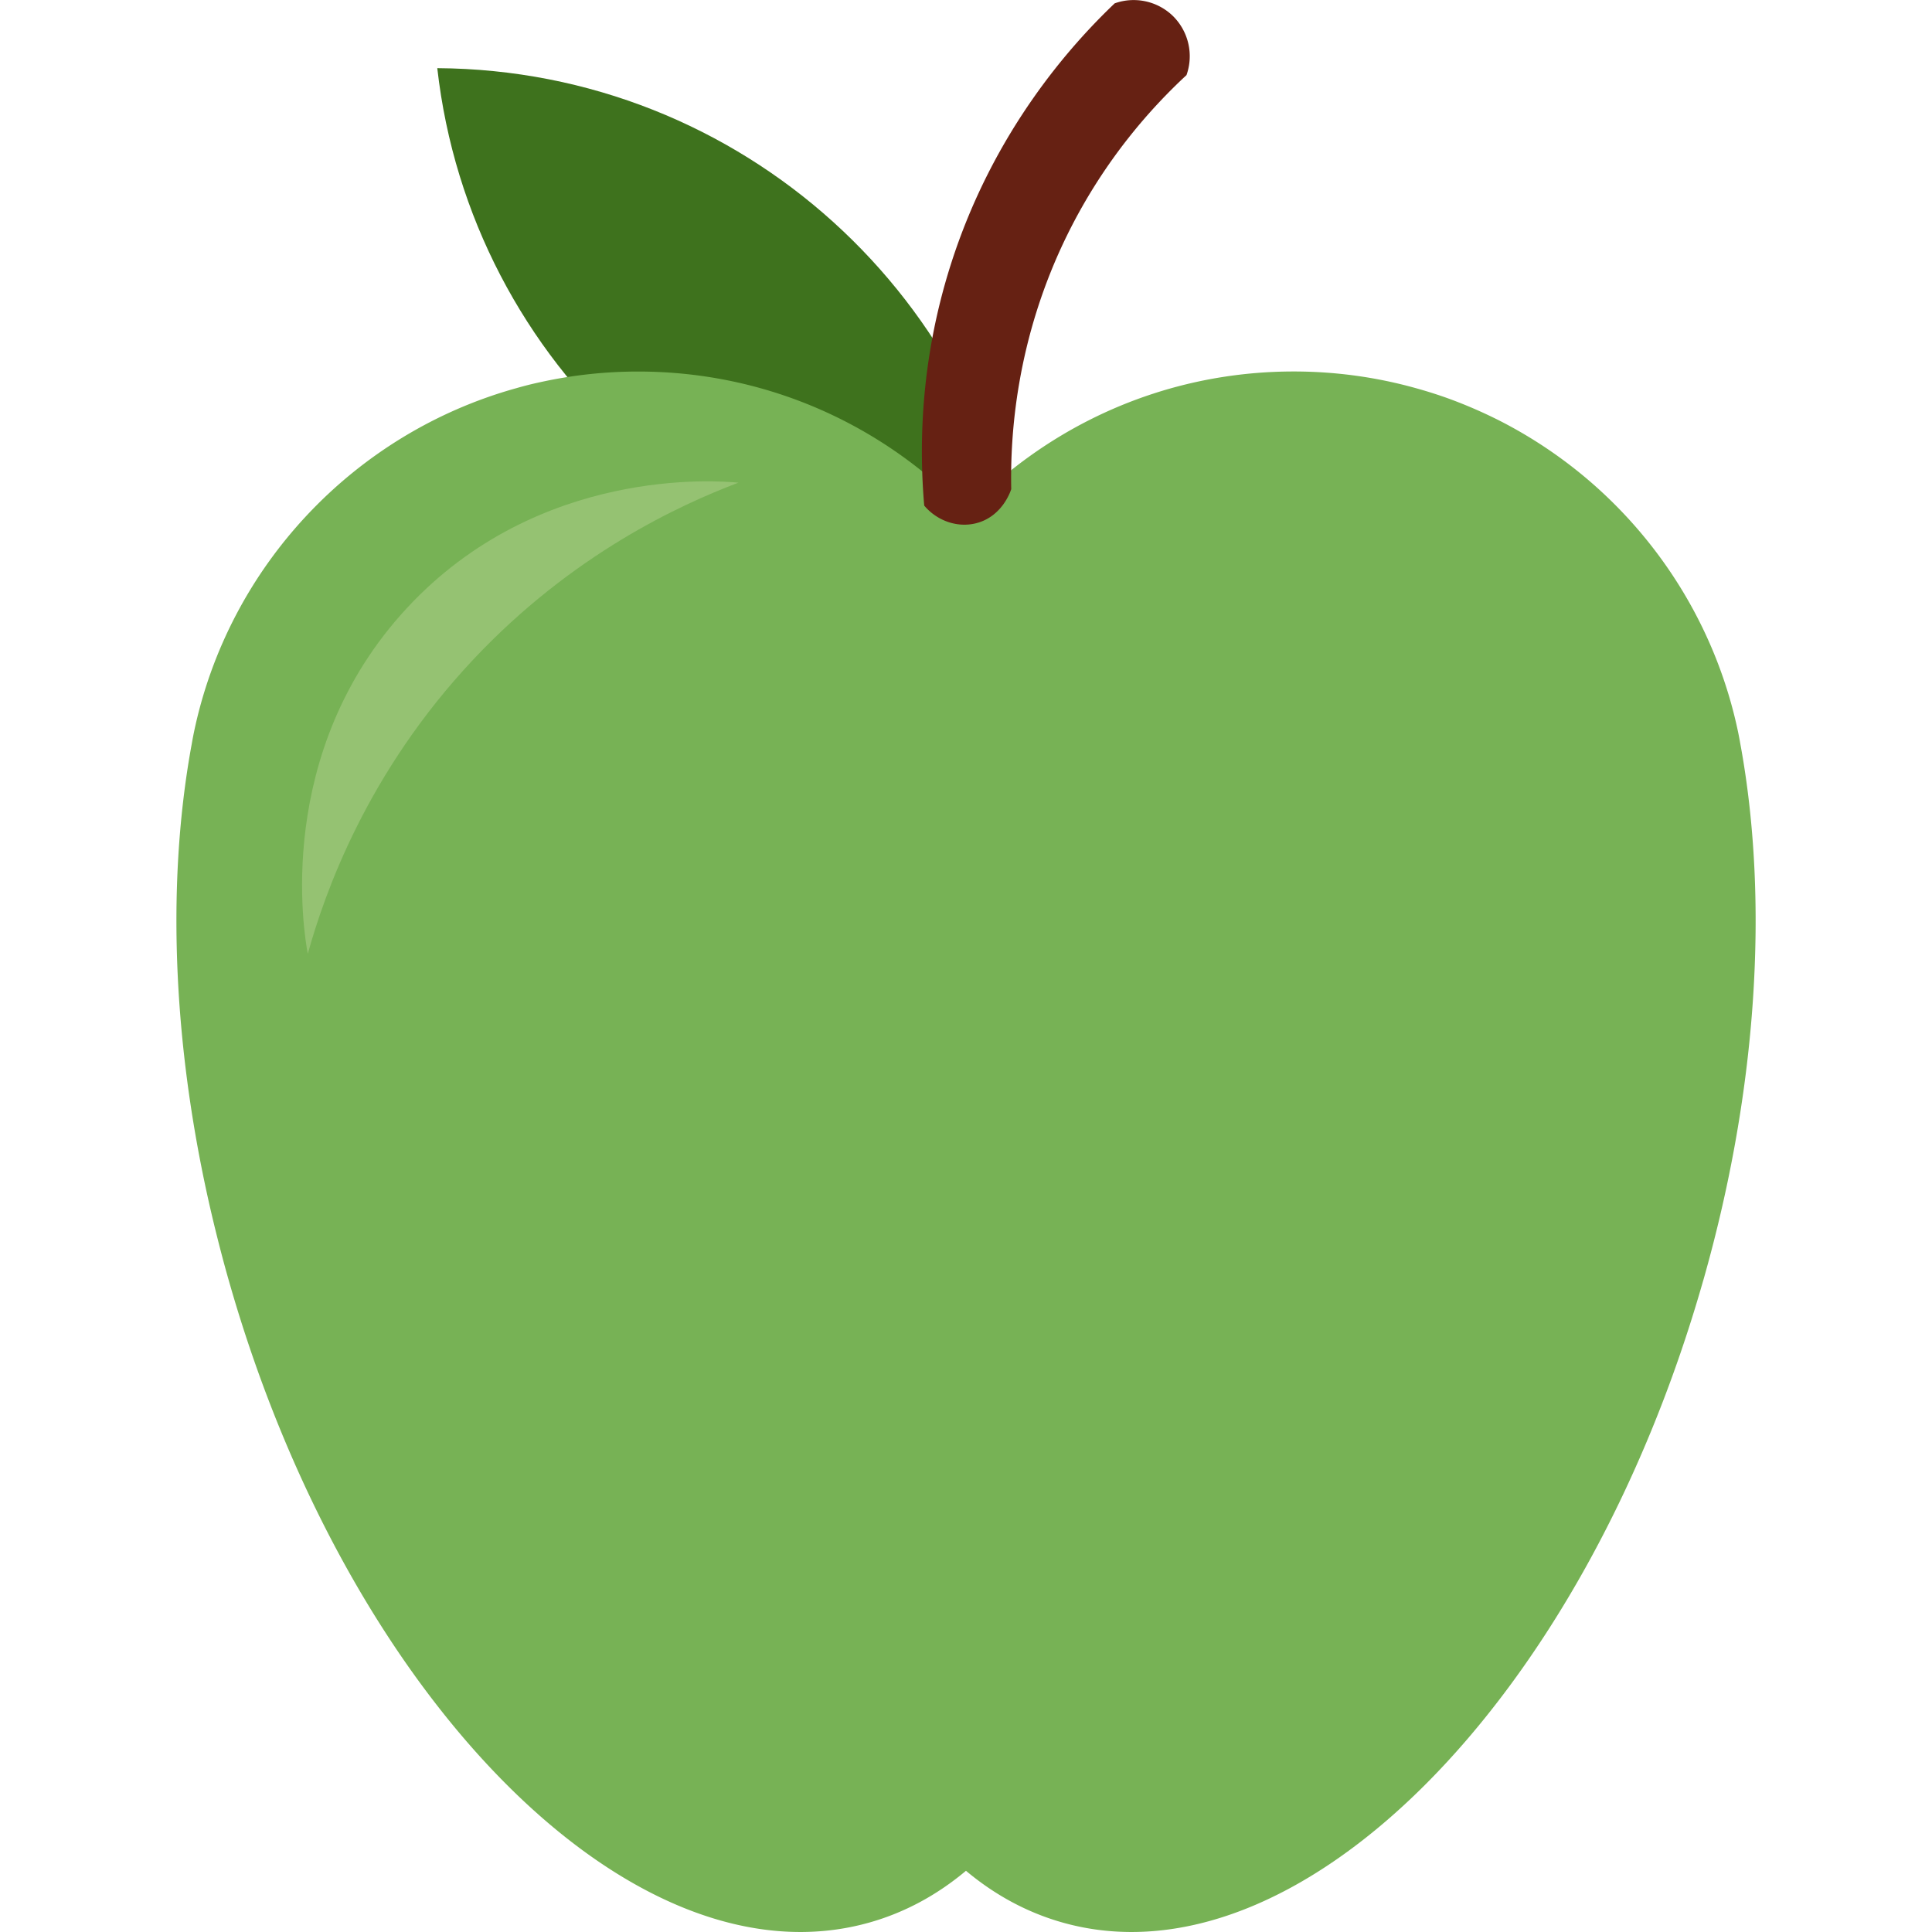 <?xml version="1.0" encoding="UTF-8"?>
<svg data-bbox="28.448 0.01 254.643 311.52" viewBox="0 0 311.53 311.53" xmlns="http://www.w3.org/2000/svg" data-type="color">
    <g>
        <path d="M165.41 96.21c-49.13-.31-89.51-37.46-94.9-85.22 49.13.3 89.52 37.46 94.9 85.22" fill="#3e721d" data-color="1"/>
        <path d="M274.63 206.51c-19.34 67.9-65.62 114.22-103.38 103.47-5.69-1.62-10.87-4.45-15.49-8.32-4.62 3.87-9.79 6.7-15.49 8.32-37.76 10.75-84.04-35.57-103.37-103.47-.77-2.69-1.47-5.37-2.13-8.04-6.96-28.21-8-55.36-3.97-77.87l.12-.65c.1-.59.21-1.17.33-1.76C36.8 91.35 57.07 69.88 83.23 62.6c1.28-.37 2.59-.7 3.9-.98a73.2 73.2 0 0 1 15.78-1.71c19.7 0 37.58 7.78 50.73 20.44.73.69 1.43 1.4 2.13 2.13.51-.55 1.05-1.08 1.59-1.61 2.72-2.68 5.64-5.14 8.75-7.36 11.98-8.57 26.65-13.61 42.5-13.61 6.82 0 13.43.94 19.69 2.69 1.52.42 3.03.89 4.5 1.4 3.19 1.12 6.29 2.46 9.27 3.98a73.6 73.6 0 0 1 14.59 9.9c11.83 10.31 20.32 24.35 23.63 40.3.12.59.23 1.17.33 1.76l.12.65c4.41 24.65 2.75 54.85-6.1 85.91Z" fill="#77b255" data-color="2"/>
        <path d="M149.03 81.54c-.75-8.67-.85-22.67 4.23-38.72 6.9-21.81 19.65-35.77 26.48-42.28a9.09 9.09 0 0 1 9.35 2 9.11 9.11 0 0 1 2.23 9.57c-5.47 5.07-13.12 13.43-19.14 25.59-8.45 17.09-9.29 32.83-9.12 41.17-.13.4-1.37 4.09-5.12 5.34-3.1 1.04-6.65-.02-8.9-2.67Z" fill="#662113" data-color="3"/>
        <path d="M119.06 77.83c-3.27-.32-32.19-2.66-53.41 20.18-21.66 23.31-16.61 52.72-16.02 55.79 2.74-9.85 9.54-29.22 26.71-47.48 15.95-16.96 33.28-24.92 42.73-28.49Z" fill="#95c272" data-color="4"/>
    </g>
</svg>
